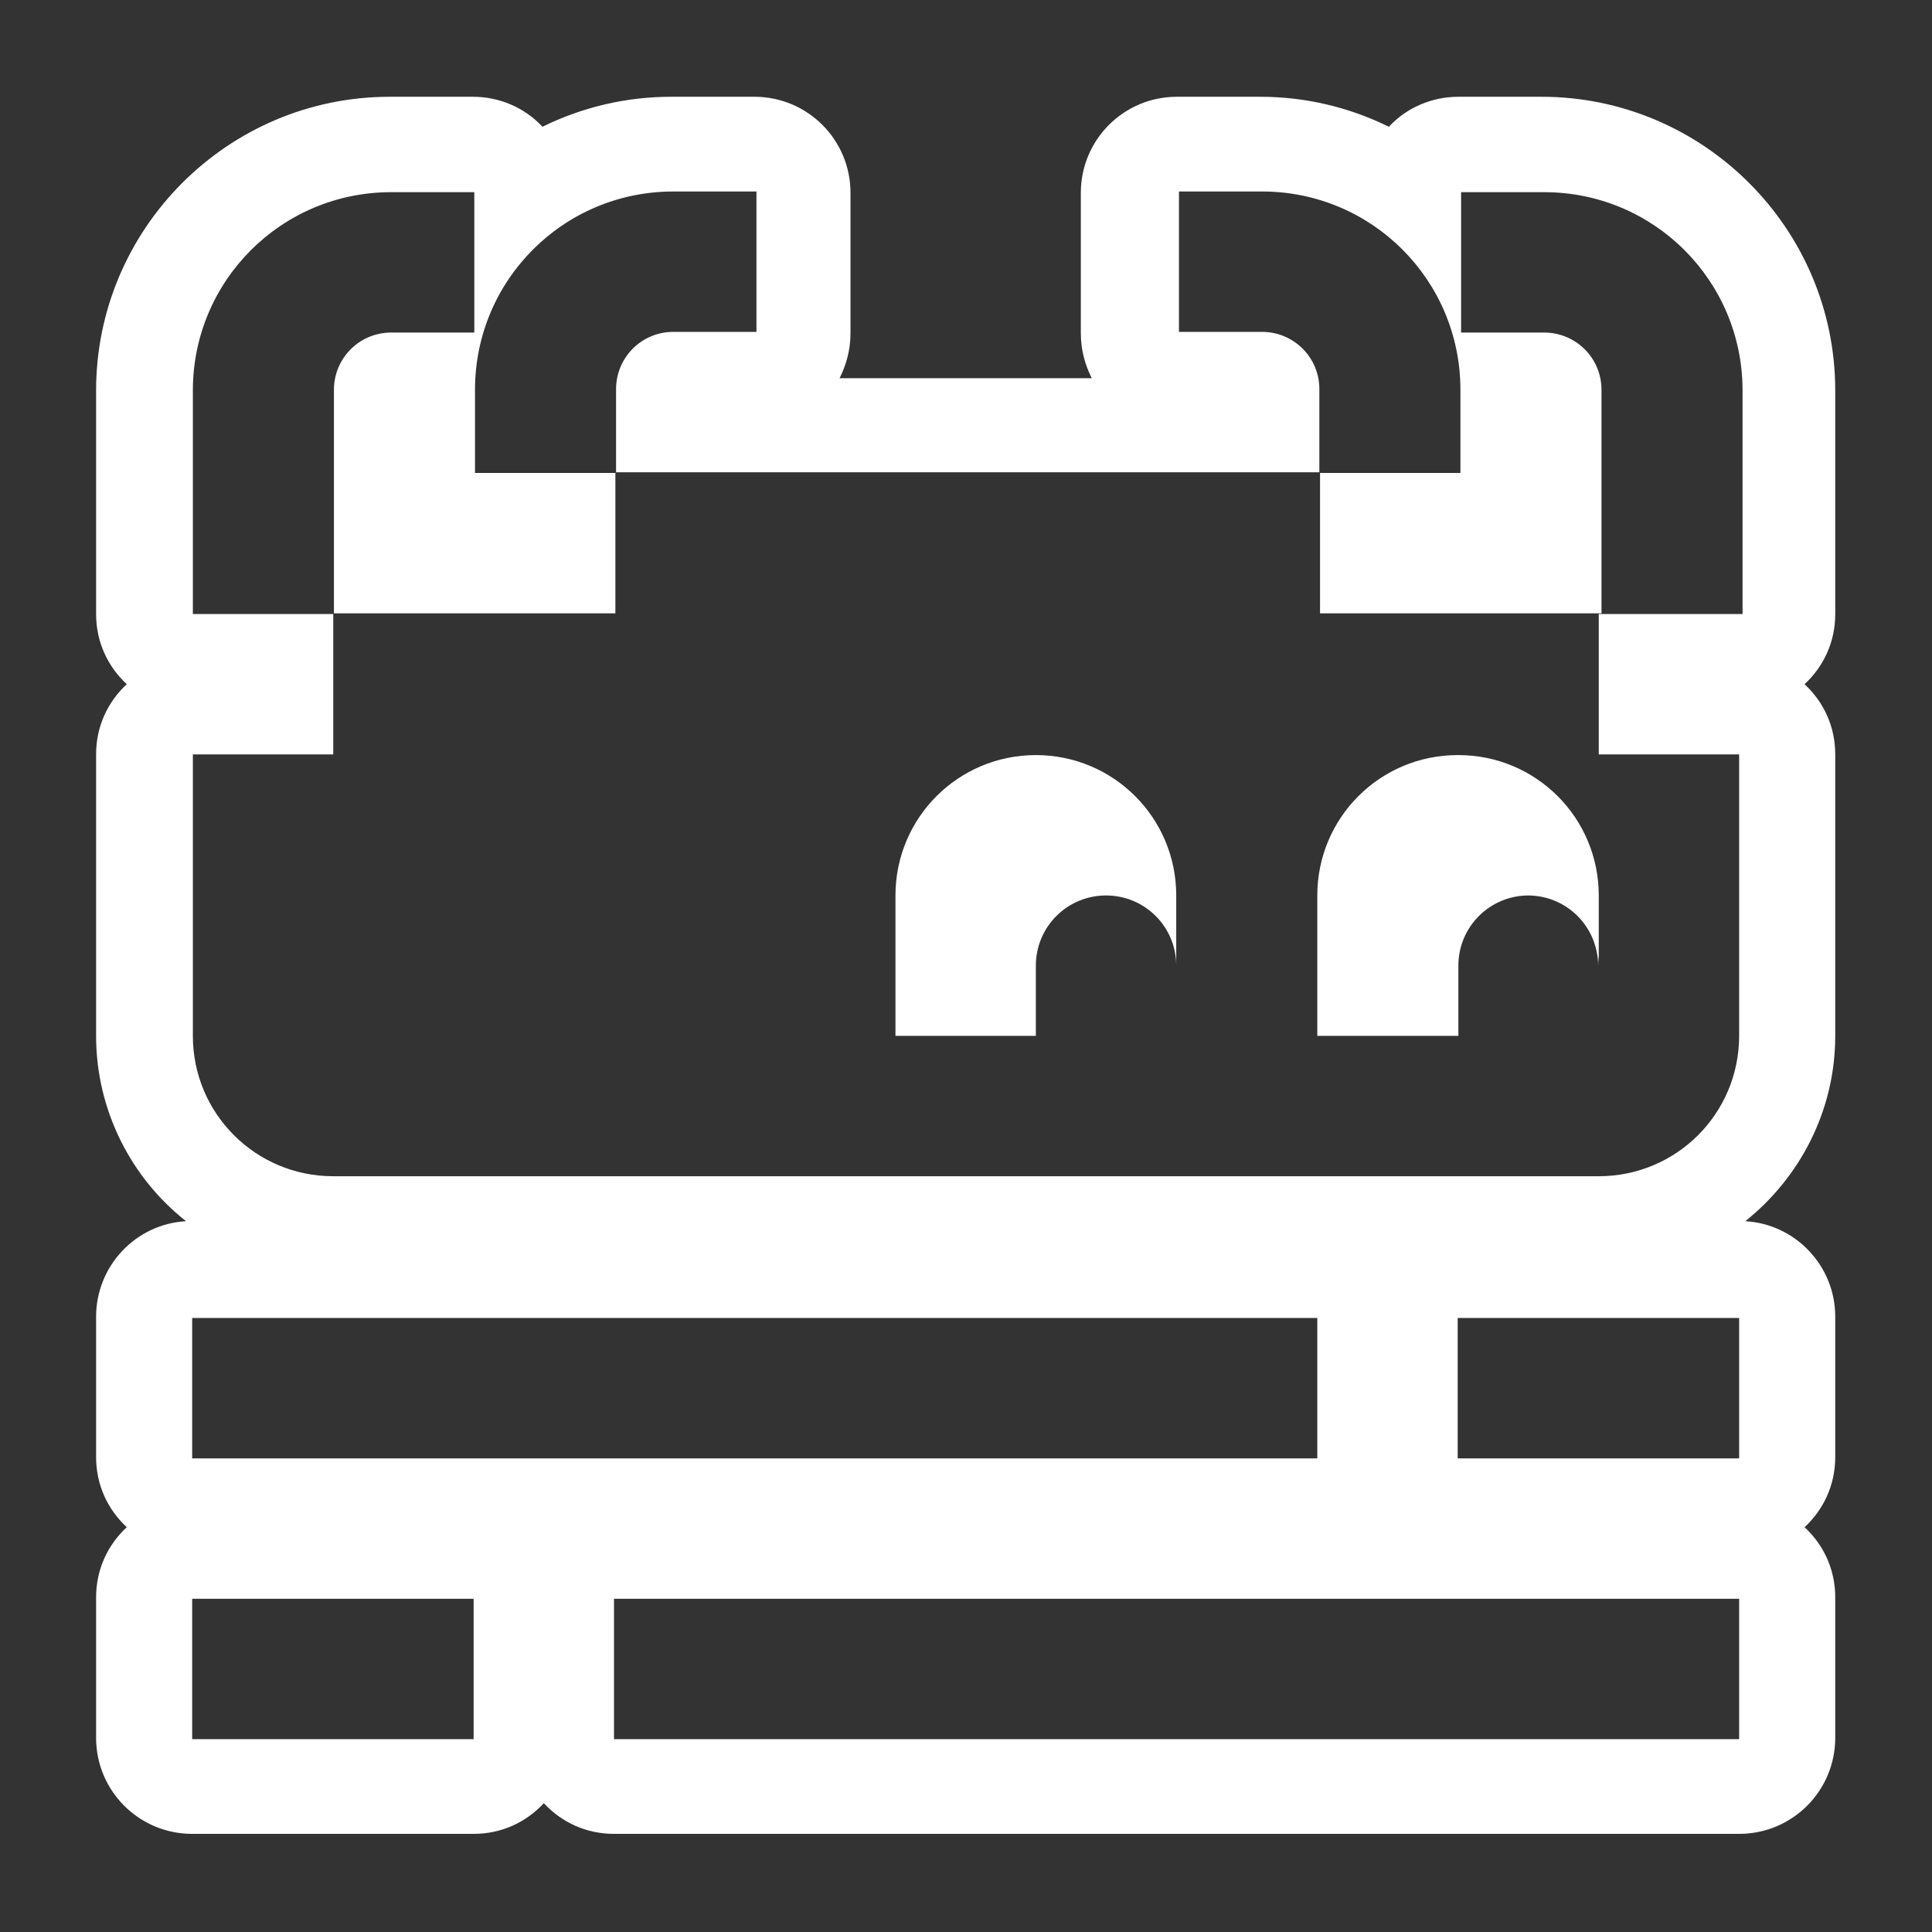 <?xml version="1.0" encoding="UTF-8"?>
<svg xmlns="http://www.w3.org/2000/svg" version="1.1" viewBox="0 0 283.5 283.5">
  <rect x="0" y="0" width="283.5" height="283.5" fill="#333333" stroke="none"/>
  <defs>
    <style>
      .cls-1 {
        fill: #fff;
      }
    </style>
  </defs>
  <!-- Generator: Adobe Illustrator 28.7.1, SVG Export Plug-In . SVG Version: 1.2.0 Build 142)  -->
  <g>
    <g id="Layer_1">
      <path class="cls-1" d="M152,110.8c-11.4,0-20.6,9.2-20.6,20.6v20.6h20.6v-10.3c0-5.7,4.6-10.3,10.3-10.3s10.3,4.6,10.3,10.3v-10.3c0-11.4-9.2-20.6-20.6-20.6ZM214,110.8c-11.4,0-20.6,9.2-20.6,20.6v20.6h20.6v-10.3c0-5.7,4.6-10.3,10.3-10.3s10.3,4.6,10.3,10.3v-10.3c0-11.4-9.2-20.6-20.6-20.6ZM214,110.8c-11.4,0-20.6,9.2-20.6,20.6v20.6h20.6v-10.3c0-5.7,4.6-10.3,10.3-10.3s10.3,4.6,10.3,10.3v-10.3c0-11.4-9.2-20.6-20.6-20.6ZM152,110.8c-11.4,0-20.6,9.2-20.6,20.6v20.6h20.6v-10.3c0-5.7,4.6-10.3,10.3-10.3s10.3,4.6,10.3,10.3v-10.3c0-11.4-9.2-20.6-20.6-20.6ZM152,110.8c-11.4,0-20.6,9.2-20.6,20.6v20.6h20.6v-10.3c0-5.7,4.6-10.3,10.3-10.3s10.3,4.6,10.3,10.3v-10.3c0-11.4-9.2-20.6-20.6-20.6ZM214,110.8c-11.4,0-20.6,9.2-20.6,20.6v20.6h20.6v-10.3c0-5.7,4.6-10.3,10.3-10.3s10.3,4.6,10.3,10.3v-10.3c0-11.4-9.2-20.6-20.6-20.6ZM214,110.8c-11.4,0-20.6,9.2-20.6,20.6v20.6h20.6v-10.3c0-5.7,4.6-10.3,10.3-10.3s10.3,4.6,10.3,10.3v-10.3c0-11.4-9.2-20.6-20.6-20.6ZM152,110.8c-11.4,0-20.6,9.2-20.6,20.6v20.6h20.6v-10.3c0-5.7,4.6-10.3,10.3-10.3s10.3,4.6,10.3,10.3v-10.3c0-11.4-9.2-20.6-20.6-20.6ZM152,110.8c-11.4,0-20.6,9.2-20.6,20.6v20.6h20.6v-10.3c0-5.7,4.6-10.3,10.3-10.3s10.3,4.6,10.3,10.3v-10.3c0-11.4-9.2-20.6-20.6-20.6ZM214,110.8c-11.4,0-20.6,9.2-20.6,20.6v20.6h20.6v-10.3c0-5.7,4.6-10.3,10.3-10.3s10.3,4.6,10.3,10.3v-10.3c0-11.4-9.2-20.6-20.6-20.6ZM214,110.8c-11.4,0-20.6,9.2-20.6,20.6v20.6h20.6v-10.3c0-5.7,4.6-10.3,10.3-10.3s10.3,4.6,10.3,10.3v-10.3c0-11.4-9.2-20.6-20.6-20.6ZM152,110.8c-11.4,0-20.6,9.2-20.6,20.6v20.6h20.6v-10.3c0-5.7,4.6-10.3,10.3-10.3s10.3,4.6,10.3,10.3v-10.3c0-11.4-9.2-20.6-20.6-20.6ZM269.3,57.3c0-23.8-19.4-43.1-43.1-43.1h-12.2c-3.9,0-7.6,1.6-10.2,4.4-5.9-2.9-12.3-4.4-18.9-4.4h-12.2c-7.8,0-14.1,6.3-14.1,14.1v20.6c0,2.4.6,4.6,1.6,6.6h-37c1-2,1.6-4.2,1.6-6.6v-20.6c0-7.8-6.3-14.1-14.1-14.1h-12.2c-6.6,0-13,1.5-18.9,4.4-2.6-2.8-6.3-4.4-10.2-4.4h-12.2c-23.8,0-43.1,19.4-43.1,43.1v32.8c0,4.1,1.7,7.7,4.5,10.3-2.8,2.6-4.5,6.2-4.5,10.3v41.3c0,11,5.2,20.9,13.2,27.2-7.4.4-13.2,6.6-13.2,14v20.6c0,4.1,1.7,7.7,4.5,10.3-2.8,2.6-4.5,6.2-4.5,10.3v20.6c0,7.8,6.3,14.1,14.1,14.1h41.3c4.1,0,7.7-1.7,10.3-4.5,2.6,2.8,6.2,4.5,10.3,4.5h165.1c7.8,0,14.1-6.3,14.1-14.1v-20.6c0-4.1-1.7-7.7-4.5-10.3,2.8-2.6,4.5-6.2,4.5-10.3v-20.6c0-7.5-5.9-13.6-13.2-14,8-6.4,13.2-16.2,13.2-27.2v-41.3c0-4.1-1.7-7.7-4.5-10.3,2.8-2.6,4.5-6.2,4.5-10.3v-32.8ZM69.5,255.2H28.2v-20.6h41.3v20.6ZM28.2,214v-20.6h165.1v20.6H28.2ZM255.2,255.2H90.1v-20.6h165.1v20.6ZM255.2,214h-41.3v-20.6h41.3v20.6ZM255.2,90.1h-20.6v20.6h20.6v41.3c0,11.4-9.2,20.6-20.6,20.6H48.9c-11.4,0-20.6-9.2-20.6-20.6v-41.3h20.6v-20.6h-20.6v-32.8c0-16.1,13-29.1,29.1-29.1h12.2v20.6h-12.2c-4.7,0-8.4,3.8-8.4,8.4v32.8h41.3v-20.6h-20.6v-12.2c0-16.1,13-29.1,29.1-29.1h12.2v20.6h-12.2c-4.7,0-8.4,3.8-8.4,8.4v12.2h103.2v-12.2c0-4.7-3.8-8.4-8.4-8.4h-12.2v-20.6h12.2c16.1,0,29.1,13,29.1,29.1v12.2h-20.6v20.6h41.3v-32.8c0-4.7-3.8-8.4-8.4-8.4h-12.2v-20.6h12.2c16.1,0,29.1,13,29.1,29.1v32.8ZM193.3,152h20.6v-10.3c0-5.7,4.6-10.3,10.3-10.3s10.3,4.6,10.3,10.3v-10.3c0-11.4-9.2-20.6-20.6-20.6s-20.6,9.2-20.6,20.6v20.6ZM152,110.8c-11.4,0-20.6,9.2-20.6,20.6v20.6h20.6v-10.3c0-5.7,4.6-10.3,10.3-10.3s10.3,4.6,10.3,10.3v-10.3c0-11.4-9.2-20.6-20.6-20.6ZM152,110.8c-11.4,0-20.6,9.2-20.6,20.6v20.6h20.6v-10.3c0-5.7,4.6-10.3,10.3-10.3s10.3,4.6,10.3,10.3v-10.3c0-11.4-9.2-20.6-20.6-20.6ZM214,110.8c-11.4,0-20.6,9.2-20.6,20.6v20.6h20.6v-10.3c0-5.7,4.6-10.3,10.3-10.3s10.3,4.6,10.3,10.3v-10.3c0-11.4-9.2-20.6-20.6-20.6ZM214,110.8c-11.4,0-20.6,9.2-20.6,20.6v20.6h20.6v-10.3c0-5.7,4.6-10.3,10.3-10.3s10.3,4.6,10.3,10.3v-10.3c0-11.4-9.2-20.6-20.6-20.6ZM152,110.8c-11.4,0-20.6,9.2-20.6,20.6v20.6h20.6v-10.3c0-5.7,4.6-10.3,10.3-10.3s10.3,4.6,10.3,10.3v-10.3c0-11.4-9.2-20.6-20.6-20.6ZM152,110.8c-11.4,0-20.6,9.2-20.6,20.6v20.6h20.6v-10.3c0-5.7,4.6-10.3,10.3-10.3s10.3,4.6,10.3,10.3v-10.3c0-11.4-9.2-20.6-20.6-20.6ZM214,110.8c-11.4,0-20.6,9.2-20.6,20.6v20.6h20.6v-10.3c0-5.7,4.6-10.3,10.3-10.3s10.3,4.6,10.3,10.3v-10.3c0-11.4-9.2-20.6-20.6-20.6ZM214,110.8c-11.4,0-20.6,9.2-20.6,20.6v20.6h20.6v-10.3c0-5.7,4.6-10.3,10.3-10.3s10.3,4.6,10.3,10.3v-10.3c0-11.4-9.2-20.6-20.6-20.6ZM152,110.8c-11.4,0-20.6,9.2-20.6,20.6v20.6h20.6v-10.3c0-5.7,4.6-10.3,10.3-10.3s10.3,4.6,10.3,10.3v-10.3c0-11.4-9.2-20.6-20.6-20.6ZM152,110.8c-11.4,0-20.6,9.2-20.6,20.6v20.6h20.6v-10.3c0-5.7,4.6-10.3,10.3-10.3s10.3,4.6,10.3,10.3v-10.3c0-11.4-9.2-20.6-20.6-20.6ZM214,110.8c-11.4,0-20.6,9.2-20.6,20.6v20.6h20.6v-10.3c0-5.7,4.6-10.3,10.3-10.3s10.3,4.6,10.3,10.3v-10.3c0-11.4-9.2-20.6-20.6-20.6ZM214,110.8c-11.4,0-20.6,9.2-20.6,20.6v20.6h20.6v-10.3c0-5.7,4.6-10.3,10.3-10.3s10.3,4.6,10.3,10.3v-10.3c0-11.4-9.2-20.6-20.6-20.6ZM152,110.8c-11.4,0-20.6,9.2-20.6,20.6v20.6h20.6v-10.3c0-5.7,4.6-10.3,10.3-10.3s10.3,4.6,10.3,10.3v-10.3c0-11.4-9.2-20.6-20.6-20.6Z"/>
    </g>
  </g>
</svg>